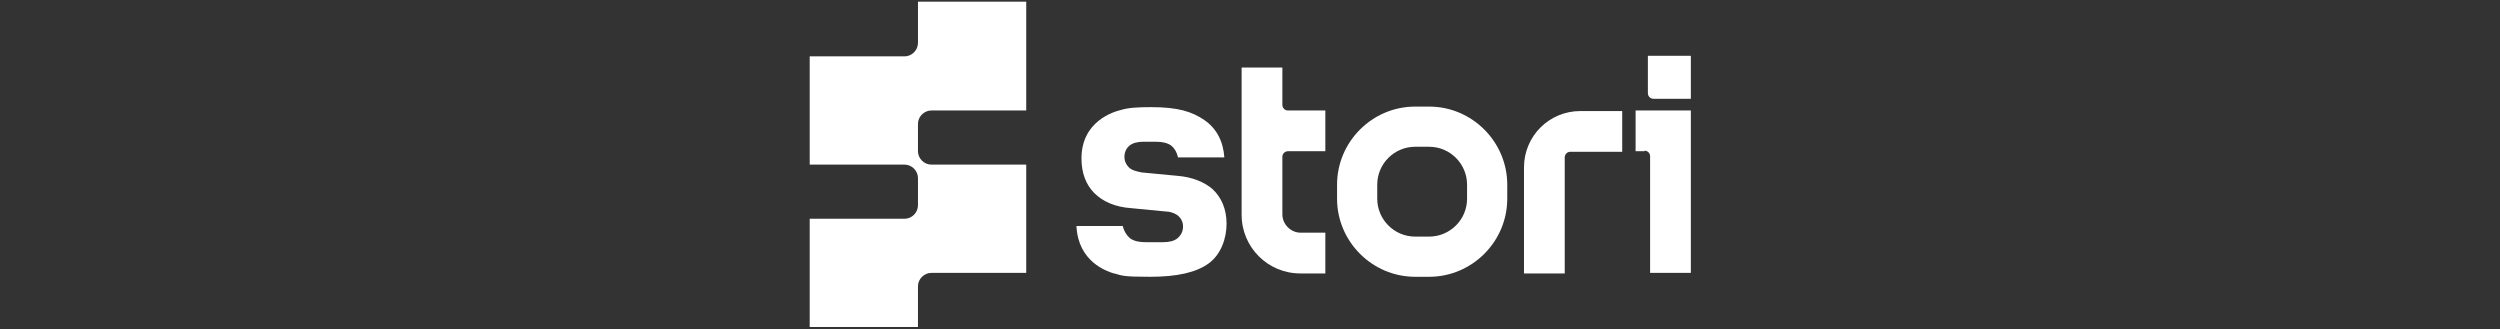 <?xml version="1.0" encoding="UTF-8"?>
<svg id="Layer_1" xmlns="http://www.w3.org/2000/svg" xmlns:xlink="http://www.w3.org/1999/xlink" version="1.1" viewBox="0 0 448 59">
  <rect x="0" y="0" width="448" height="59" fill="#333333" stroke="none"/>
  <!-- Generator: Adobe Illustrator 29.0.0, SVG Export Plug-In . SVG Version: 2.1.0 Build 186)  -->
  <defs>
    <style>
      .st0 {
        fill: none;
      }

      .st1 {
        fill-rule: evenodd;
      }

      .st1, .st2 {
        fill: #fff;
      }

      .st3 {
        clip-path: url(#clippath);
      }
    </style>
    <clipPath id="clippath">
      <rect class="st0" x="145" y=".3" width="158" height="58.3"/>
    </clipPath>
  </defs>
  <g class="st3">
    <g>
      <path class="st2" d="M183.9,19.8V.3h-19.4v7.4c0,1.3-1.1,2.4-2.4,2.4h-17v19.4h17c1.3,0,2.4,1.1,2.4,2.4v4.9c0,1.3-1.1,2.4-2.4,2.4h-17v19.4h19.4v-7.3c0-1.3,1.1-2.4,2.4-2.4h17v-19.4h-17c-1.3,0-2.4-1.1-2.4-2.4v-4.9c0-1.3,1.1-2.4,2.4-2.4h17Z"/>
      <path class="st2" d="M199.6,49c-1.3-.4-6.4-2.1-6.7-8.5h8.3c.2.9.7,1.7,1.3,2.2.7.5,1.6.7,2.8.7h3.1c1.1,0,2-.2,2.6-.7.6-.5,1-1.2,1-2.1s-.4-1.6-1.1-2.1c-.6-.4-1.4-.6-2-.6l-6.2-.6c-2.9-.2-5.1-1.2-6.6-2.7-1.5-1.5-2.3-3.6-2.3-6.2,0-6.7,5.8-8.4,7.1-8.7,1.3-.4,2.9-.5,5.4-.5,4.8,0,7.3.8,9.5,2.3,2.2,1.5,3.4,3.8,3.6,6.7h-8.3c-.2-.9-.6-1.6-1.2-2.1-.7-.5-1.6-.7-2.8-.7h-2.2c-1,0-1.9.2-2.5.7-.6.5-.9,1.2-.9,2s.3,1.4.8,1.9c.5.5,1.3.7,2.3.9l6.3.6c2.7.2,4.9,1.1,6.4,2.4,1.6,1.5,2.5,3.6,2.5,6.2s-1,5.5-3.2,7.1c-2.2,1.6-5.6,2.4-10.5,2.4s-5-.2-6.4-.6h0Z"/>
      <path class="st2" d="M237.5,41.7h-4.4c-1.8,0-3.3-1.5-3.3-3.3v-10.3c0-.6.5-1,1-1h6.7v-7.3h-6.7c-.6,0-1-.5-1-1v-6.7h-7.3v26.4c0,5.8,4.7,10.5,10.5,10.5h4.5v-7.2h0Z"/>
      <path class="st1" d="M256.1,49.6h-2.5c-7.7,0-14-6.3-14-14v-2.5c0-7.7,6.3-14,14-14h2.5c7.7,0,14,6.3,14,14v2.5c0,7.7-6.3,14-14,14ZM253.6,26.3c-3.7,0-6.8,3-6.8,6.8v2.5c0,3.7,3,6.8,6.8,6.8h2.5c3.7,0,6.8-3,6.8-6.8v-2.5c0-3.7-3-6.8-6.8-6.8h-2.5Z"/>
      <path class="st2" d="M280.4,28.1v20.9h-7.3v-19c0-5.6,4.5-10.1,10.1-10.1h7.5v7.3h-9.3c-.6,0-1,.5-1,1h0Z"/>
      <path class="st2" d="M294.7,27.1h-1.6v-7.3h9.9v29.1h-7.3v-20.9c0-.6-.5-1-1-1h0Z"/>
      <path class="st2" d="M295.2,10h7.8v7.7h-6.7c-.6,0-1-.5-1-1v-6.7h0Z"/>
    </g>
  </g>
</svg>